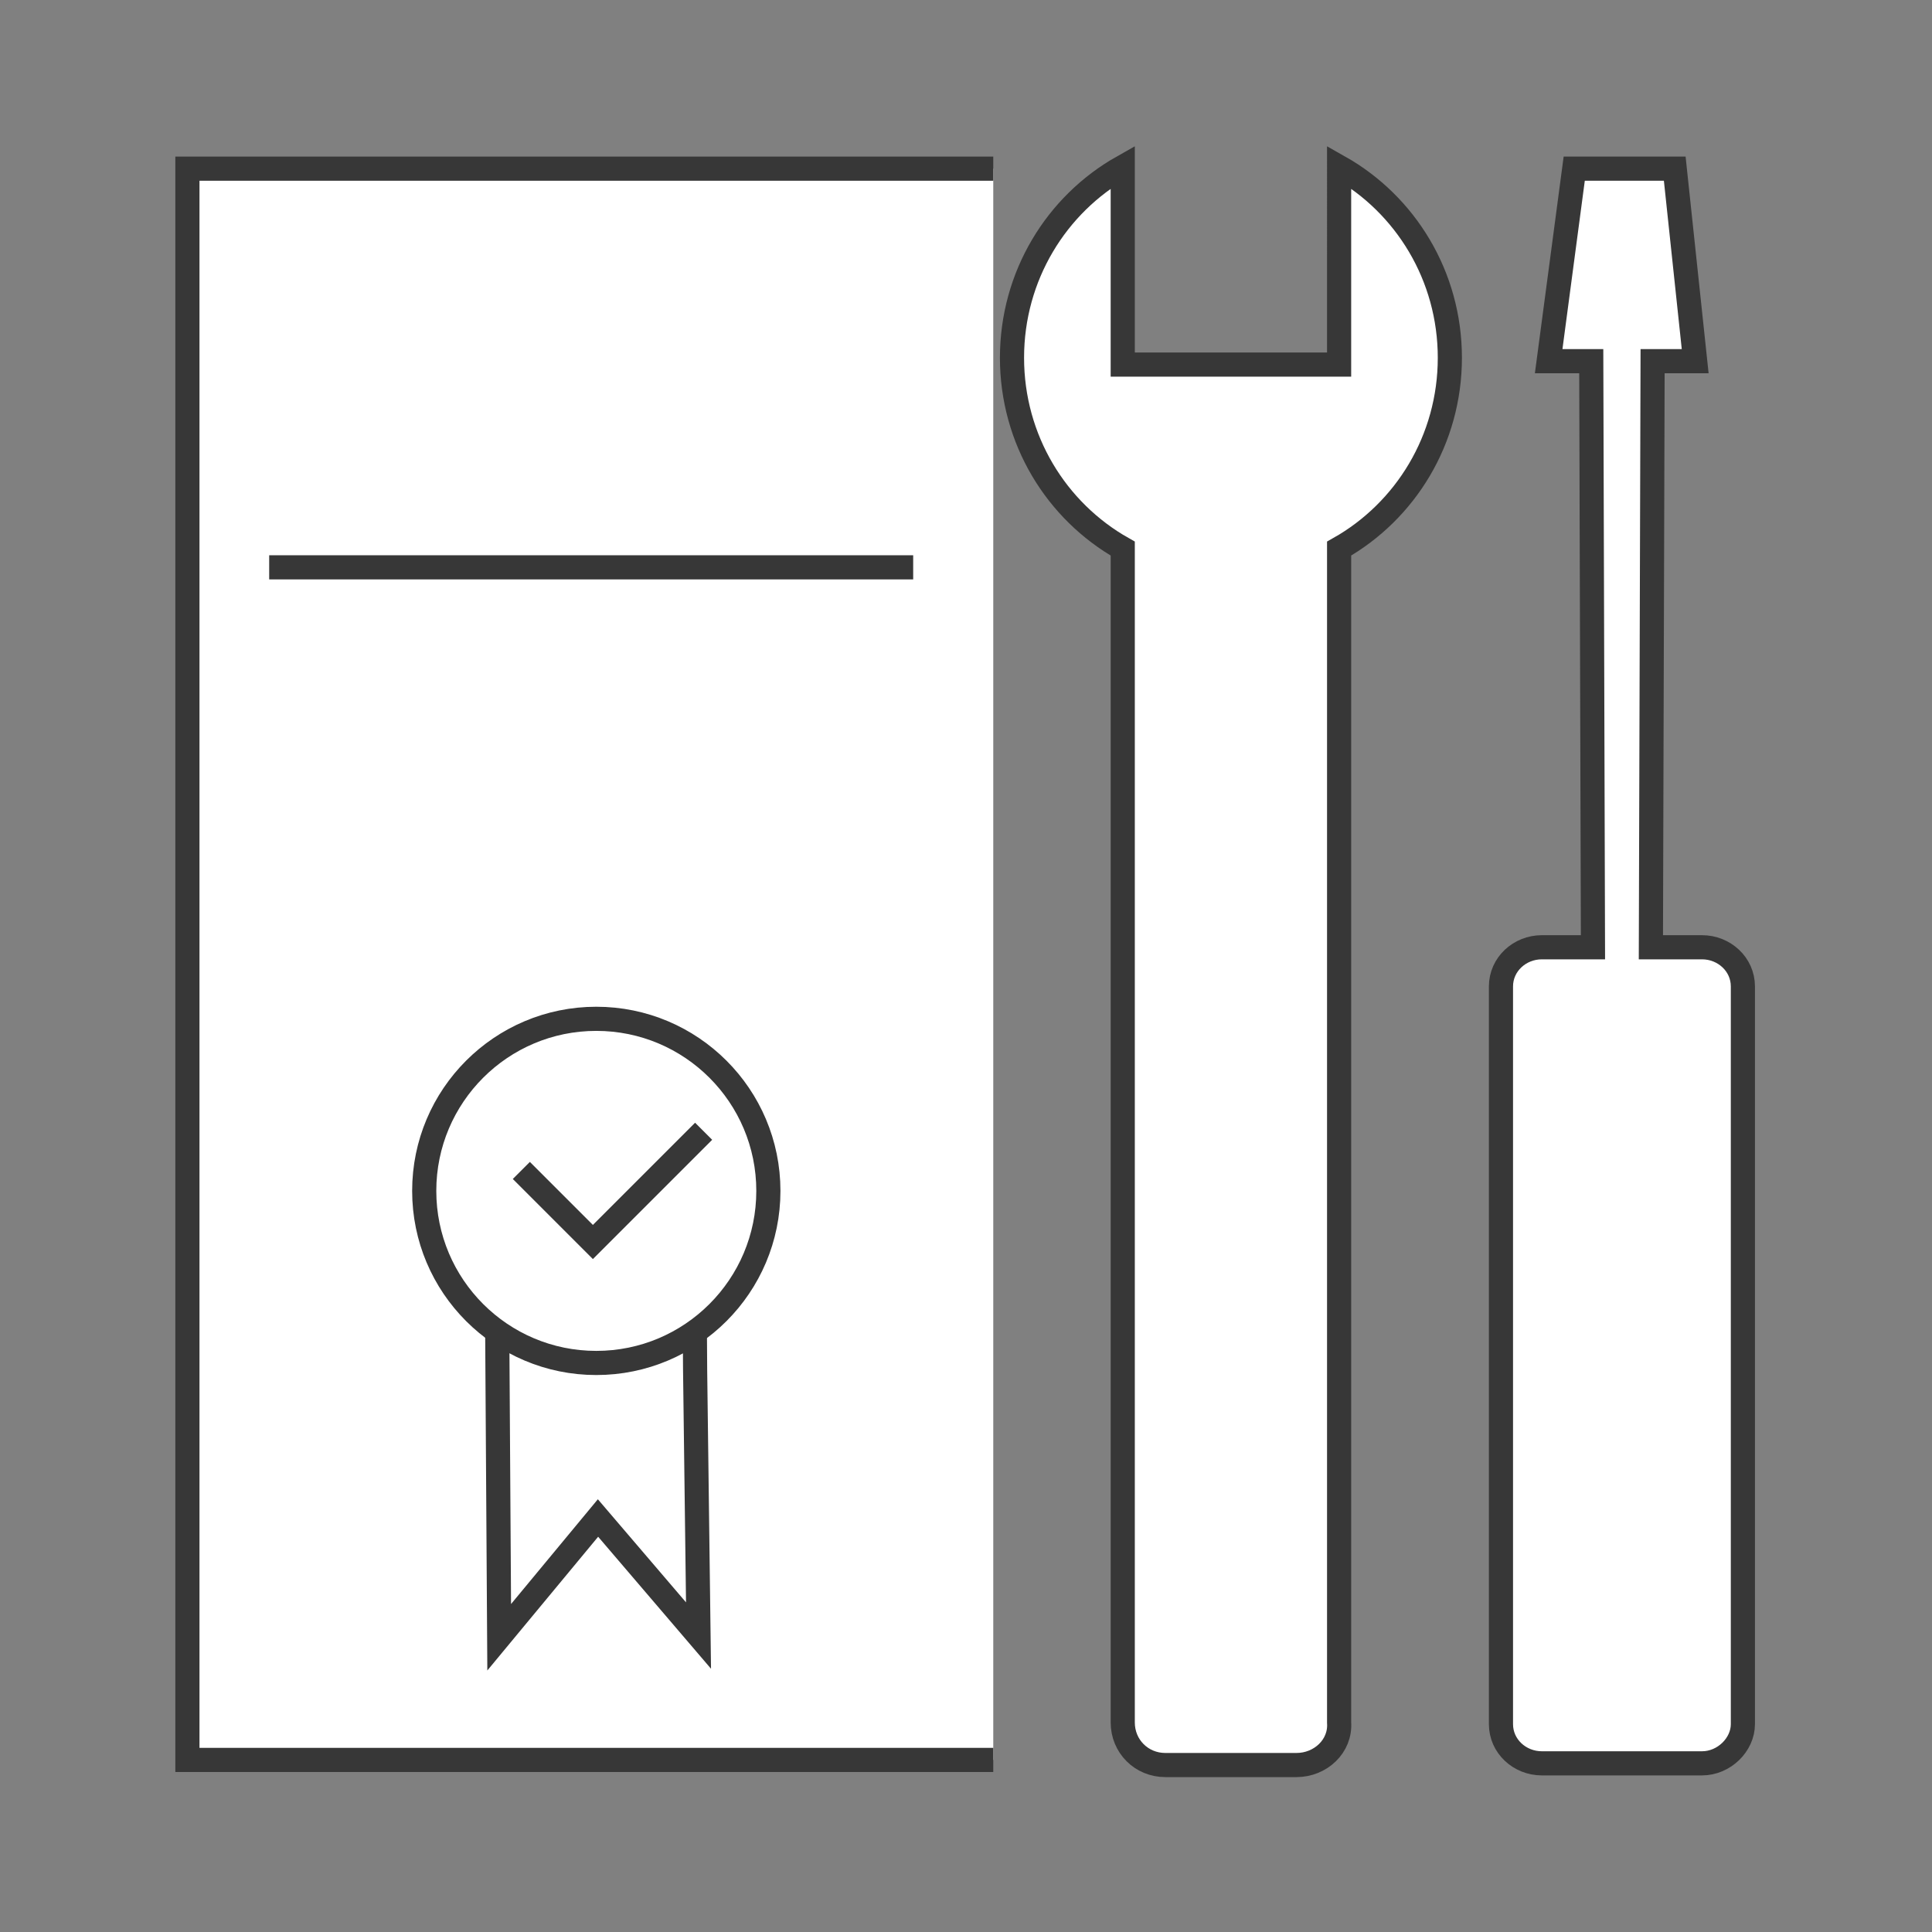 <?xml version="1.0" encoding="utf-8"?>
<!-- Generator: Adobe Illustrator 27.5.0, SVG Export Plug-In . SVG Version: 6.00 Build 0)  -->
<svg version="1.1" id="Layer_1" xmlns="http://www.w3.org/2000/svg" xmlns:xlink="http://www.w3.org/1999/xlink" x="0px" y="0px"
	 viewBox="0 0 113.4 113.4" style="enable-background:new 0 0 113.4 113.4;" xml:space="preserve">
<rect x="0" y="0" width="113.4" height="113.4" fill="#808080" stroke="none"/>
<style type="text/css">
	.st0{fill:#FFFFFF;stroke:#373737;stroke-width:1.417;stroke-miterlimit:10;}
	.st1{fill:none;stroke:#373737;stroke-width:1.417;stroke-miterlimit:10;}
</style>
<polyline class="st0" points="58.3,9.9 11,9.9 11,103.3 58.3,103.3 "/>
<polygon class="st0" points="40.8,80.4 40.7,64.7 34.9,64.7 29.1,64.8 29.2,80.4 29.3,96.1 35.1,89.1 41,96 "/>
<path class="st0" d="M76.1,103.6h-7.7c-1.4,0-2.5-1.1-2.5-2.5V32.2c-3.9-2.2-6.5-6.4-6.5-11.2s2.6-9,6.5-11.2v11.6h12.7V9.8
	c3.9,2.2,6.5,6.4,6.5,11.2s-2.6,9-6.5,11.2v68.9C78.7,102.5,77.5,103.6,76.1,103.6z"/>
<path class="st0" d="M90.9,21.2h2.5l0.1,34.4h-3c-1.3,0-2.4,1-2.4,2.3v43.3c0,1.3,1.1,2.3,2.4,2.3h9.4c1.3,0,2.4-1.1,2.4-2.3V57.9
	c0-1.3-1.1-2.3-2.4-2.3h-3L97,21.2h2.5L98.3,9.9h-1.2h-3.5h-1.2L90.9,21.2z"/>
<circle class="st0" cx="35" cy="69.9" r="10.1"/>
<polyline class="st0" points="30.6,68.7 34.8,72.9 41.3,66.4 "/>
<line class="st1" x1="53.6" y1="33.3" x2="15.8" y2="33.3"/>
</svg>
